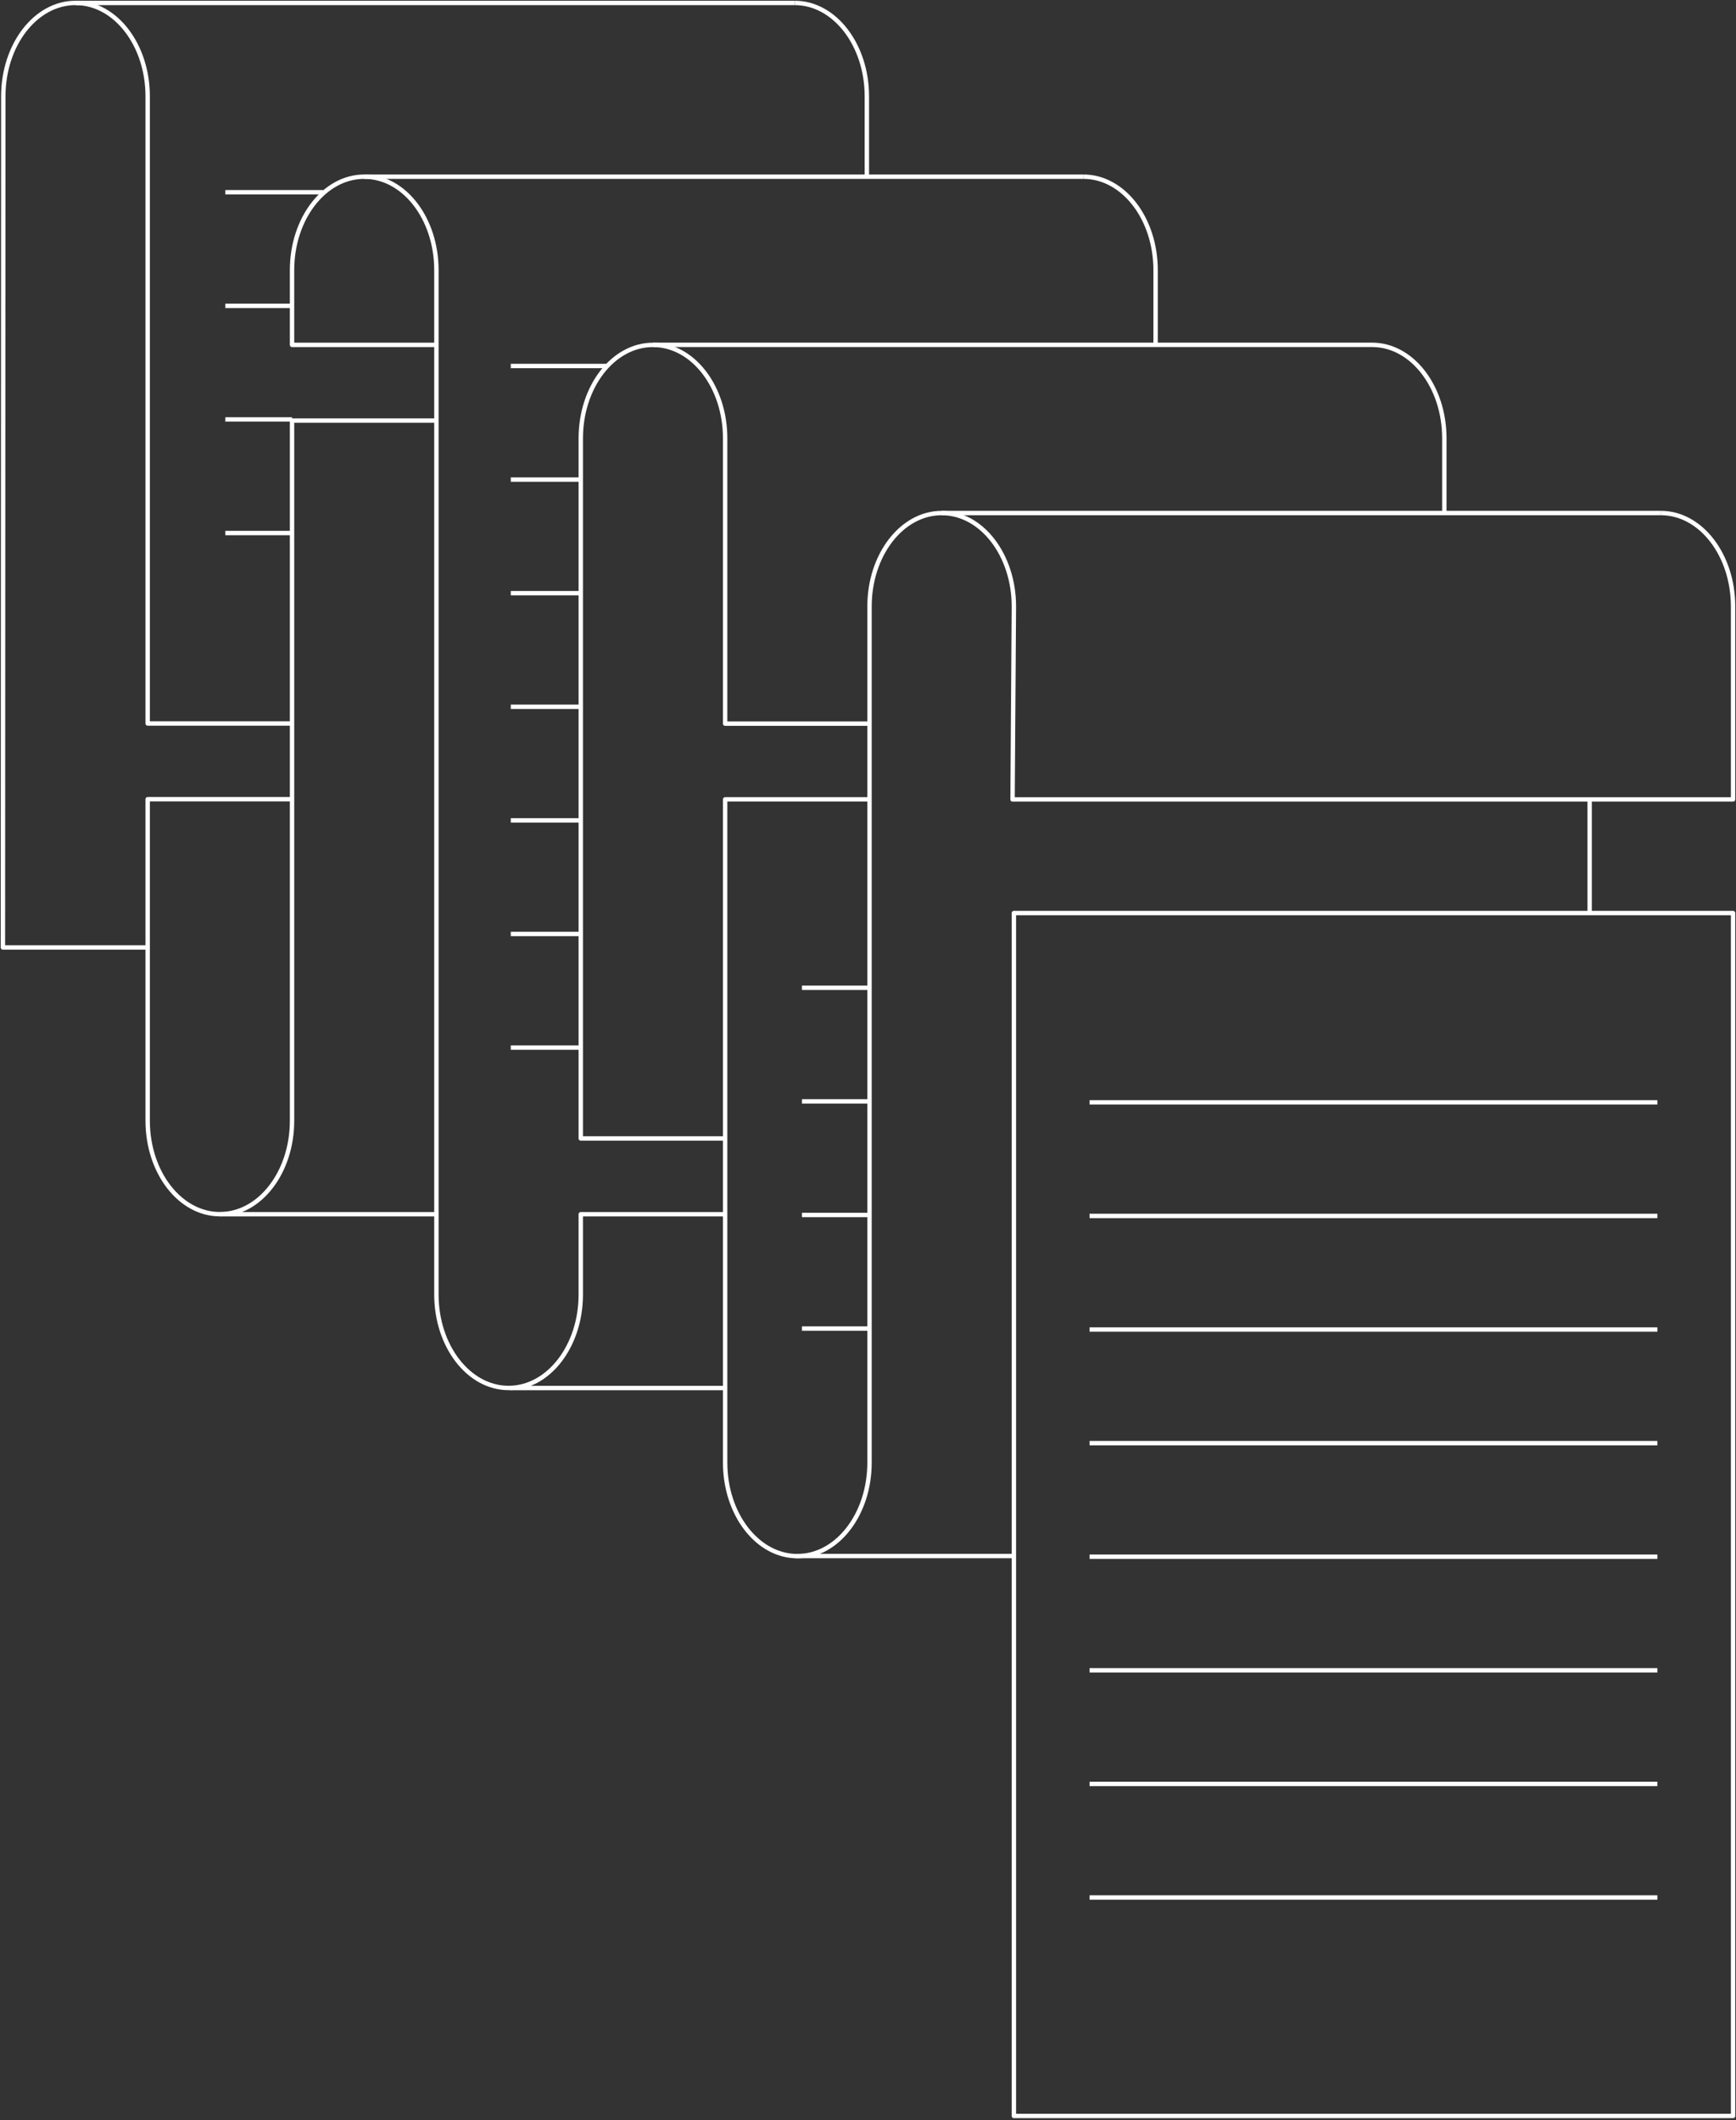 <?xml version="1.0" encoding="utf-8"?>
<svg xmlns="http://www.w3.org/2000/svg" width="593" height="724" viewBox="0 0 593 724" fill="none">
<rect x="0" y="0" width="593" height="724" fill="#333333" stroke="none"/>
<path d="M370.084 60.335C383.699 60.335 394.741 74.623 394.741 92.246V117.77" stroke="white" stroke-width="1.5" stroke-miterlimit="10" stroke-linejoin="round"/>
<path d="M271.454 1C285.069 1 296.111 15.287 296.111 32.911V60.335" stroke="white" stroke-width="1.5" stroke-miterlimit="10" stroke-linejoin="round"/>
<path d="M25.786 1H271.454" stroke="white" stroke-width="1.5" stroke-miterlimit="10" stroke-linejoin="round"/>
<path d="M124.416 60.335H370.084" stroke="white" stroke-width="1.5" stroke-miterlimit="10" stroke-linejoin="round"/>
<path d="M223.045 117.757H468.713" stroke="white" stroke-width="1.5" stroke-miterlimit="10" stroke-linejoin="round"/>
<path d="M321.674 175.192H567.342" stroke="white" stroke-width="1.5" stroke-miterlimit="10" stroke-linejoin="round"/>
<path d="M468.713 117.757C482.328 117.757 493.37 132.045 493.37 149.668V175.192" stroke="white" stroke-width="1.5" stroke-miterlimit="10" stroke-linejoin="round"/>
<path d="M75.101 414.628H149.073" stroke="white" stroke-width="1.5" stroke-miterlimit="10" stroke-linejoin="round"/>
<path d="M174.273 473.976H248.245" stroke="white" stroke-width="1.5" stroke-miterlimit="10" stroke-linejoin="round"/>
<path d="M271.766 531.346H345.738" stroke="white" stroke-width="1.5" stroke-miterlimit="10" stroke-linejoin="round"/>
<path d="M99.759 247.056H50.444V32.911C50.444 15.287 39.402 1 25.787 1C12.171 1 1.129 15.287 1.129 32.911L1 323.536H50.444" stroke="white" stroke-width="1.5" stroke-miterlimit="10" stroke-linejoin="round"/>
<path d="M149.074 143.617H99.759V382.704C99.759 400.327 88.73 414.615 75.102 414.615C61.486 414.615 50.444 400.327 50.444 382.704V272.916H99.759" stroke="white" stroke-width="1.5" stroke-miterlimit="10" stroke-linejoin="round"/>
<path d="M247.702 414.628H198.387V442.052C198.387 459.675 187.345 473.963 173.73 473.963C160.115 473.963 149.072 459.675 149.072 442.052V92.246C149.072 74.623 138.03 60.335 124.415 60.335C110.8 60.335 99.758 74.623 99.758 92.246V117.77H149.072" stroke="white" stroke-width="1.5" stroke-miterlimit="10" stroke-linejoin="round"/>
<path d="M297.017 247.108H247.702V149.681C247.702 132.057 236.66 117.77 223.045 117.77C209.43 117.77 198.388 132.057 198.388 149.681V388.768H247.702" stroke="white" stroke-width="1.5" stroke-miterlimit="10" stroke-linejoin="round"/>
<path d="M297.017 272.968H247.702V499.474C247.702 517.097 258.744 531.385 272.359 531.385C285.975 531.385 297.017 517.097 297.017 499.474V207.103C297.017 189.479 308.059 175.192 321.674 175.192C335.289 175.192 346.331 189.479 346.331 207.103L345.879 272.993H592V207.103C592 189.479 580.957 175.192 567.342 175.192" stroke="white" stroke-width="1.5" stroke-miterlimit="10" stroke-linejoin="round"/>
<path d="M592 311.783H346.332V722.553H592V311.783Z" stroke="white" stroke-width="1.5" stroke-miterlimit="10" stroke-linejoin="round"/>
<path d="M543 272.573V311.362" stroke="white" stroke-width="1.5" stroke-miterlimit="10" stroke-linejoin="round"/>
<path d="M372.188 376.433H566.137" stroke="white" stroke-width="1.5" stroke-miterlimit="10" stroke-linejoin="round"/>
<path d="M372.188 415.222H566.137" stroke="white" stroke-width="1.5" stroke-miterlimit="10" stroke-linejoin="round"/>
<path d="M372.188 454.012H566.137" stroke="white" stroke-width="1.5" stroke-miterlimit="10" stroke-linejoin="round"/>
<path d="M372.188 492.802H566.137" stroke="white" stroke-width="1.5" stroke-miterlimit="10" stroke-linejoin="round"/>
<path d="M372.188 531.591H566.137" stroke="white" stroke-width="1.5" stroke-miterlimit="10" stroke-linejoin="round"/>
<path d="M372.188 570.381H566.137" stroke="white" stroke-width="1.5" stroke-miterlimit="10" stroke-linejoin="round"/>
<path d="M372.188 609.171H566.137" stroke="white" stroke-width="1.5" stroke-miterlimit="10" stroke-linejoin="round"/>
<path d="M372.188 647.961H566.137" stroke="white" stroke-width="1.5" stroke-miterlimit="10" stroke-linejoin="round"/>
<path d="M273.925 337.307H297.018" stroke="white" stroke-width="1.5" stroke-miterlimit="10" stroke-linejoin="round"/>
<path d="M273.925 376.096H297.018" stroke="white" stroke-width="1.5" stroke-miterlimit="10" stroke-linejoin="round"/>
<path d="M273.925 414.886H297.018" stroke="white" stroke-width="1.5" stroke-miterlimit="10" stroke-linejoin="round"/>
<path d="M273.925 453.676H297.018" stroke="white" stroke-width="1.5" stroke-miterlimit="10" stroke-linejoin="round"/>
<path d="M174.48 124.985H207.413" stroke="white" stroke-width="1.5" stroke-miterlimit="10" stroke-linejoin="round"/>
<path d="M174.48 163.775H198.388" stroke="white" stroke-width="1.5" stroke-miterlimit="10" stroke-linejoin="round"/>
<path d="M174.48 202.564H198.388" stroke="white" stroke-width="1.5" stroke-miterlimit="10" stroke-linejoin="round"/>
<path d="M174.48 241.354H198.388" stroke="white" stroke-width="1.5" stroke-miterlimit="10" stroke-linejoin="round"/>
<path d="M174.48 280.144H198.388" stroke="white" stroke-width="1.5" stroke-miterlimit="10" stroke-linejoin="round"/>
<path d="M174.48 318.933H198.388" stroke="white" stroke-width="1.5" stroke-miterlimit="10" stroke-linejoin="round"/>
<path d="M174.48 357.723H198.388" stroke="white" stroke-width="1.5" stroke-miterlimit="10" stroke-linejoin="round"/>
<path d="M76.976 65.65H110.425" stroke="white" stroke-width="1.5" stroke-miterlimit="10" stroke-linejoin="round"/>
<path d="M76.976 104.439H99.758" stroke="white" stroke-width="1.5" stroke-miterlimit="10" stroke-linejoin="round"/>
<path d="M76.976 143.229H99.758" stroke="white" stroke-width="1.5" stroke-miterlimit="10" stroke-linejoin="round"/>
<path d="M76.976 182.019H99.758" stroke="white" stroke-width="1.5" stroke-miterlimit="10" stroke-linejoin="round"/>
</svg>